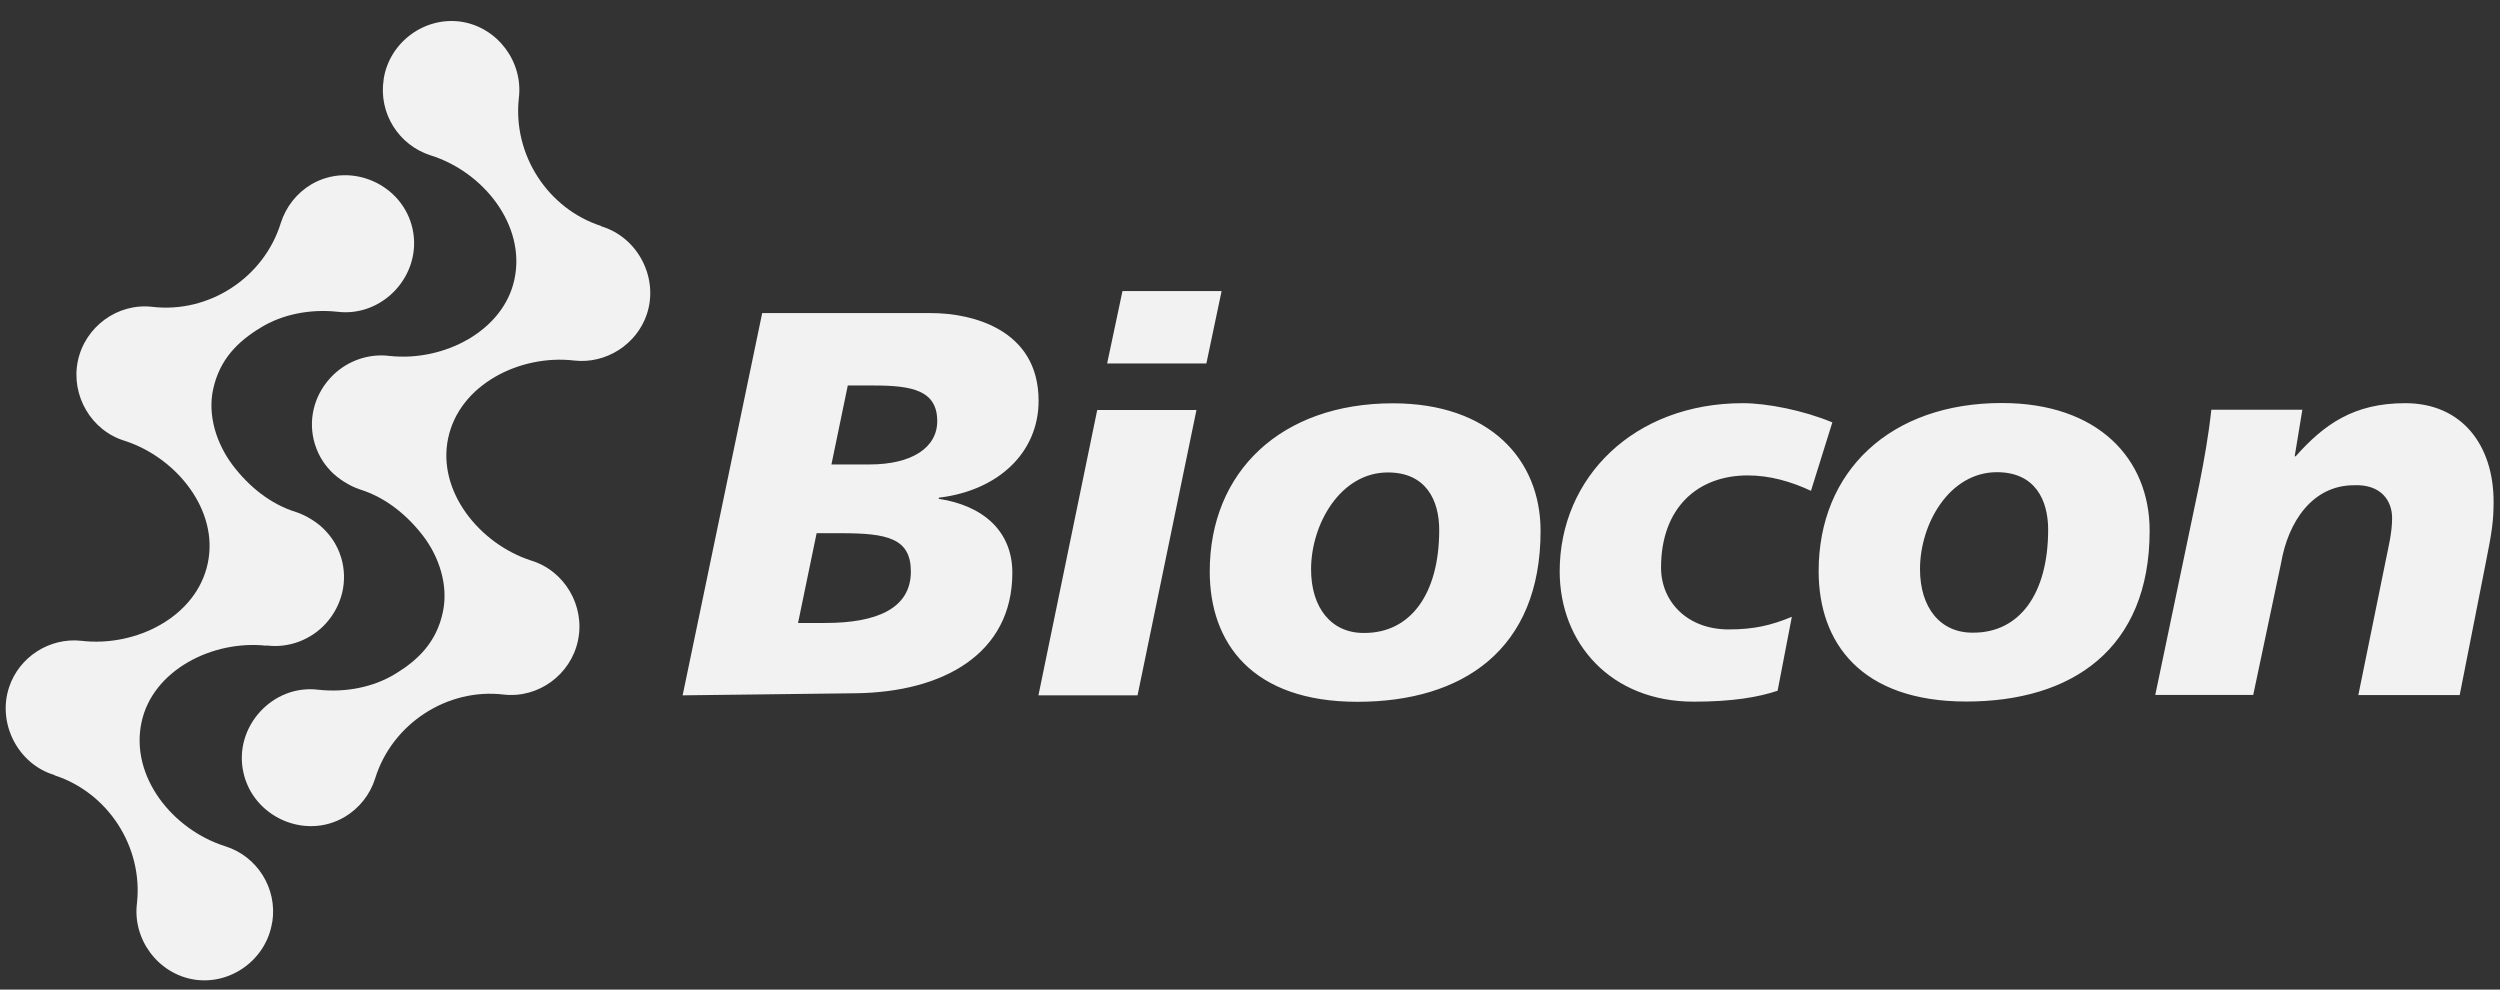 <svg xmlns="http://www.w3.org/2000/svg" width="96" height="38" viewBox="0 0 96 38" fill="none"><rect x="0" y="0" width="96" height="38" fill="#333333" stroke="none"/><g id="Group"><g id="Group 207"><path id="Vector" fill-rule="evenodd" clip-rule="evenodd" d="M82.755 26.685H86.524L87.59 21.638C87.864 20.022 88.807 18.633 90.394 18.633C91.445 18.59 91.857 19.241 91.857 19.893C91.857 20.464 91.713 21.008 91.605 21.557L90.56 26.691H94.452L95.46 21.579C95.69 20.426 95.754 20.001 95.754 19.263C95.754 17.119 94.559 15.482 92.361 15.482C90.378 15.482 89.241 16.3 88.153 17.523H88.116L88.41 15.735H84.915C84.808 16.726 84.642 17.647 84.454 18.595L82.761 26.691L82.755 26.685ZM82.546 20.378C82.546 17.62 80.573 15.476 76.869 15.476C72.597 15.476 69.836 18.083 69.836 21.934C69.836 24.692 71.471 26.939 75.508 26.939C79.544 26.939 82.546 24.94 82.546 20.378ZM78.649 20.335C78.649 22.818 77.539 24.294 75.781 24.294C74.5 24.315 73.728 23.324 73.728 21.854C73.728 20.108 74.859 18.132 76.682 18.132C78.15 18.132 78.649 19.204 78.649 20.34M68.807 23.685C67.992 24.024 67.322 24.17 66.379 24.17C64.787 24.17 63.784 23.098 63.784 21.794C63.784 19.521 65.167 18.256 67.113 18.256C67.955 18.256 68.77 18.487 69.541 18.848L70.362 16.22C69.252 15.756 67.848 15.482 66.926 15.482C62.739 15.482 59.892 18.342 59.892 21.94C59.892 24.698 61.855 26.944 65.039 26.944C66.502 26.944 67.51 26.777 68.26 26.524L68.807 23.685ZM59.158 20.389C59.158 17.631 57.191 15.487 53.487 15.487C49.214 15.487 46.454 18.094 46.454 21.945C46.454 24.703 48.089 26.949 52.125 26.949C56.162 26.949 59.158 24.951 59.158 20.389ZM55.266 20.346C55.266 22.829 54.151 24.305 52.398 24.305C51.123 24.326 50.345 23.335 50.345 21.864C50.345 20.119 51.477 18.142 53.294 18.142C54.763 18.142 55.266 19.214 55.266 20.351M42.514 13.957H46.325L46.909 11.178H43.103L42.514 13.957ZM39.876 26.701H43.682L45.944 15.745H42.133L39.876 26.701ZM31.353 20.475H32.297C34.06 20.475 34.977 20.663 34.977 21.945C34.977 23.373 33.658 23.922 31.691 23.922H30.645L31.358 20.475M26.207 26.701L32.865 26.621C36.215 26.578 38.874 25.107 38.874 21.994C38.874 20.372 37.721 19.408 36.049 19.155V19.112C38.349 18.837 39.882 17.367 39.882 15.39C39.882 12.611 37.266 12.023 35.76 12.023H29.268L26.212 26.707M32.554 14.803H33.556C35.025 14.803 35.99 14.991 35.99 16.171C35.99 17.184 35.025 17.835 33.39 17.835H31.927L32.554 14.808" fill="#F2F2F2"></path><path id="Vector_2" fill-rule="evenodd" clip-rule="evenodd" d="M14.733 3.051C14.53 4.355 15.318 5.577 16.534 5.965C18.555 6.595 20.196 8.642 19.756 10.721C19.333 12.725 17.022 13.894 14.964 13.668H14.958C14.111 13.56 13.243 13.889 12.669 14.53C12.037 15.23 11.828 16.167 12.085 17.034C12.262 17.621 12.568 17.945 12.707 18.095C12.964 18.365 13.409 18.661 13.827 18.796C14.808 19.103 15.628 19.771 16.256 20.589C16.861 21.387 17.226 22.475 17.006 23.503C16.759 24.672 16.041 25.351 15.194 25.868C14.331 26.401 13.254 26.595 12.246 26.488H12.241C10.472 26.256 8.96 27.915 9.346 29.66C9.721 31.378 11.721 32.262 13.232 31.373C13.79 31.044 14.213 30.511 14.406 29.892C15.055 27.791 17.172 26.412 19.343 26.671C20.673 26.822 21.922 25.906 22.195 24.591C22.474 23.266 21.68 21.909 20.383 21.521C18.405 20.875 16.776 18.855 17.21 16.824C17.644 14.761 19.976 13.598 22.056 13.845C23.267 13.98 24.447 13.231 24.838 12.068C25.304 10.673 24.495 9.111 23.09 8.691V8.68C21.032 8.017 19.692 5.938 19.922 3.784C20.104 2.383 19.113 1.058 17.73 0.837C16.315 0.616 14.953 1.618 14.733 3.035" fill="#F2F2F2"></path><path id="Vector_3" fill-rule="evenodd" clip-rule="evenodd" d="M10.456 35.412C10.659 34.108 9.871 32.88 8.655 32.498C6.628 31.862 4.993 29.821 5.433 27.742C5.856 25.733 8.167 24.569 10.225 24.795V24.785C11.083 24.898 11.946 24.569 12.52 23.933C13.147 23.233 13.361 22.296 13.104 21.423C12.927 20.836 12.621 20.513 12.482 20.362C12.225 20.088 11.785 19.797 11.362 19.662C10.381 19.355 9.561 18.687 8.939 17.868C8.333 17.066 7.963 15.983 8.183 14.954C8.435 13.785 9.148 13.107 9.995 12.59C10.852 12.056 11.935 11.863 12.938 11.97H12.943C14.712 12.196 16.224 10.543 15.843 8.792C15.468 7.074 13.474 6.191 11.957 7.079C11.399 7.408 10.981 7.941 10.783 8.561C10.134 10.667 8.022 12.04 5.846 11.782C4.511 11.631 3.267 12.546 2.989 13.861C2.715 15.186 3.503 16.543 4.8 16.931C6.784 17.578 8.408 19.597 7.979 21.628C7.545 23.691 5.213 24.855 3.128 24.607C1.911 24.472 0.737 25.221 0.351 26.384C-0.115 27.779 0.694 29.347 2.093 29.762V29.772C4.146 30.435 5.492 32.514 5.261 34.669C5.079 36.069 6.071 37.394 7.454 37.615C8.864 37.836 10.231 36.84 10.45 35.417" fill="#F2F2F2"></path></g></g></svg>